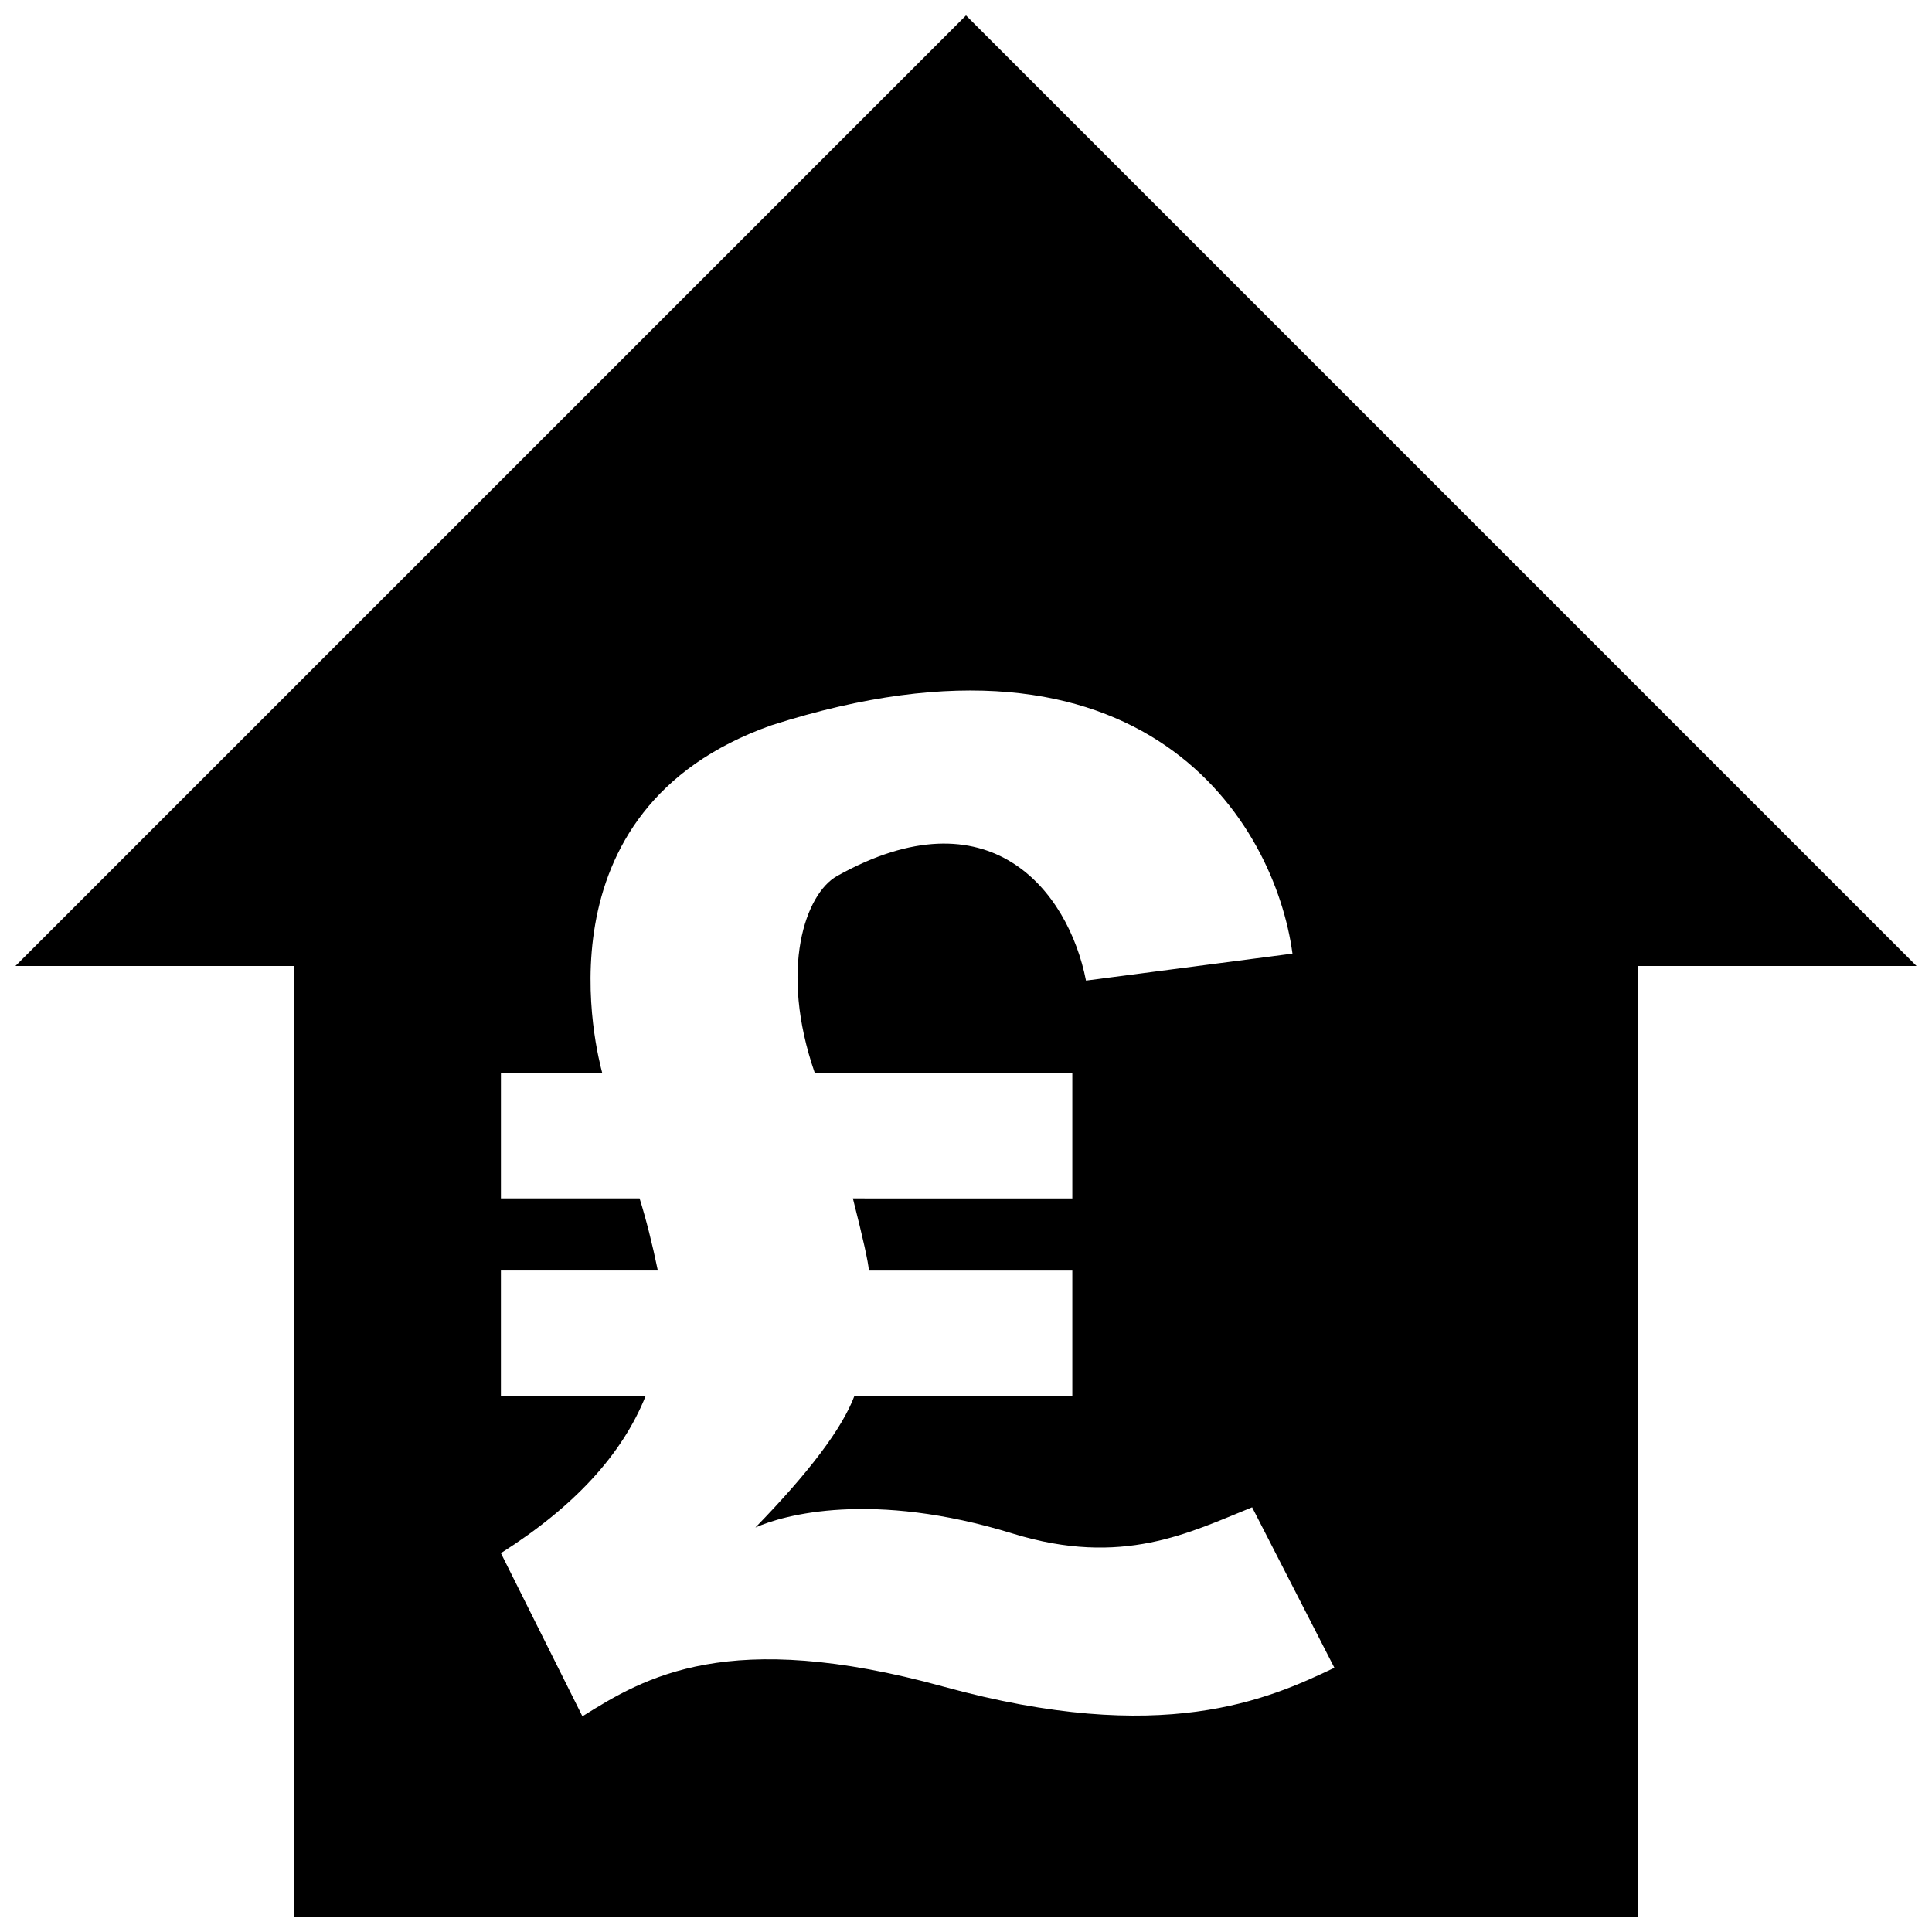 <?xml version="1.0" encoding="UTF-8"?>
<!-- Uploaded to: SVG Repo, www.svgrepo.com, Generator: SVG Repo Mixer Tools -->
<svg width="800px" height="800px" version="1.1" viewBox="144 144 512 512" xmlns="http://www.w3.org/2000/svg">
 <defs>
  <clipPath id="a">
   <path d="m148.09 148.09h503.81v503.81h-503.81z"/>
  </clipPath>
 </defs>
 <g clip-path="url(#a)">
  <path d="m148.09 400h73.848-0.066v251.91h356.24l0.004-251.91h73.785l-251.9-251.91zm338.43-3.277-54.719 7.144c-4.707-23.945-25.652-50.289-65.992-27.699-8.293 4.641-15.461 24.5-5.879 52.191h68.246v33.242l-58.152-0.004c2.695 10.602 4.102 16.977 4.238 19.121h53.914v33.242h-57.754c-3.231 8.578-11.977 20.203-26.242 34.855 7.402-3.332 30.852-9.914 68.246 1.605 29.043 8.949 46.84-0.301 63.398-6.973l21.805 42.535c-17.508 8.34-45.414 20.988-103.58 4.996-57.129-15.707-79.148-2.5-95.703 7.863l-21.602-43.246c19.375-12.273 32.168-26.148 38.355-41.645h-38.355v-33.242h41.586c-1.477-7.144-3.09-13.523-4.836-19.121h-36.746v-33.242h26.848c-1.16-4.523-18.781-69.668 44.84-92.137 99.168-31.785 133.46 26.062 138.08 60.512z"/>
 </g>
</svg>